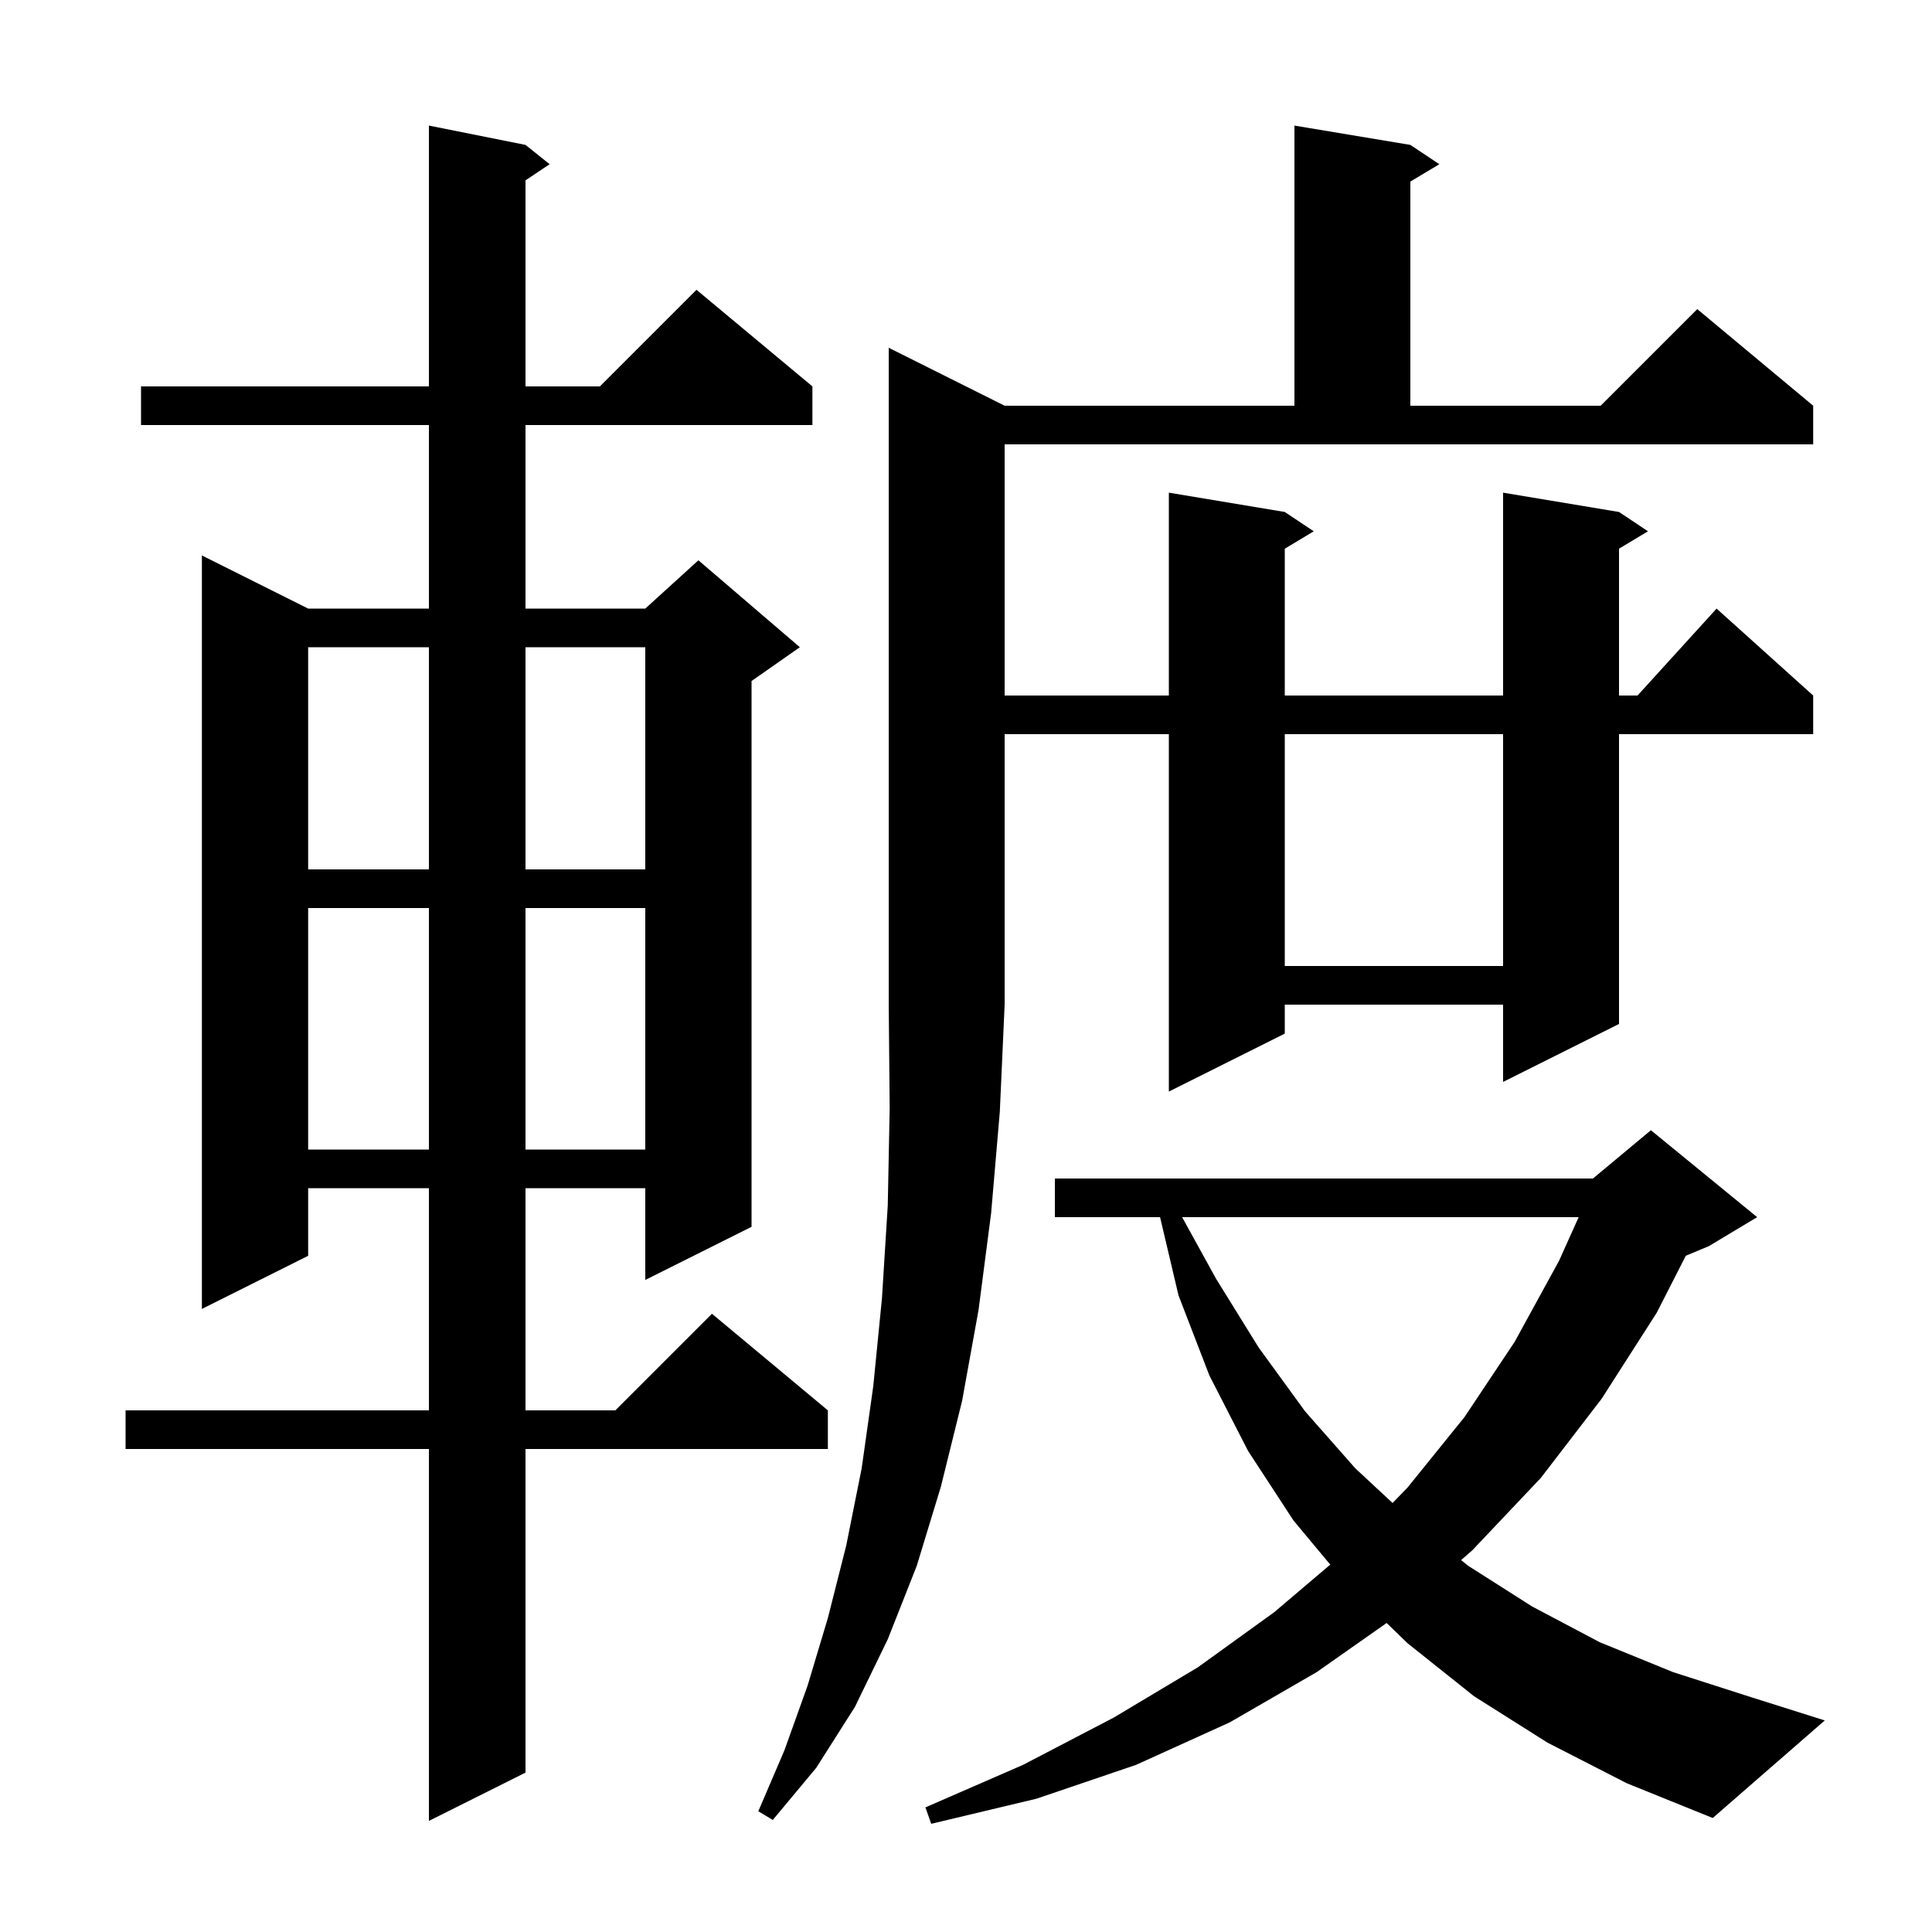 <svg xmlns="http://www.w3.org/2000/svg" xmlns:xlink="http://www.w3.org/1999/xlink" version="1.1" baseProfile="full" viewBox="0 0 200 200" width="200" height="200"><g fill="currentColor"><path d="M 160.2 180.4 L 152.6 175.6 L 145.7 170.1 L 143.544 168.012 L 136.3 173.1 L 127.3 178.3 L 117.6 182.7 L 107.3 186.2 L 96.4 188.8 L 95.8 187.1 L 105.9 182.7 L 115.3 177.8 L 124.0 172.6 L 131.9 166.9 L 137.707 161.968 L 133.9 157.4 L 129.2 150.2 L 125.2 142.4 L 122.0 134.1 L 120.089 126.0 L 109.2 126.0 L 109.2 122.0 L 164.9 122.0 L 170.9 117.0 L 181.9 126.0 L 176.9 129.0 L 174.515 129.994 L 171.5 135.9 L 165.8 144.8 L 159.5 153.0 L 152.4 160.5 L 151.25 161.5 L 152.0 162.1 L 158.6 166.3 L 165.6 170.0 L 173.2 173.1 L 181.3 175.7 L 188.9 178.1 L 177.3 188.2 L 168.4 184.6 Z M 54.4 15.0 L 56.9 17.0 L 54.4 18.667 L 54.4 40.0 L 62.1 40.0 L 72.1 30.0 L 84.1 40.0 L 84.1 44.0 L 54.4 44.0 L 54.4 63.0 L 66.8 63.0 L 72.3 58.0 L 82.8 67.0 L 77.8 70.5 L 77.8 127.0 L 66.8 132.5 L 66.8 123.0 L 54.4 123.0 L 54.4 146.0 L 63.7 146.0 L 73.7 136.0 L 85.7 146.0 L 85.7 150.0 L 54.4 150.0 L 54.4 183.5 L 44.4 188.5 L 44.4 150.0 L 13.0 150.0 L 13.0 146.0 L 44.4 146.0 L 44.4 123.0 L 31.9 123.0 L 31.9 130.0 L 20.9 135.5 L 20.9 57.5 L 31.9 63.0 L 44.4 63.0 L 44.4 44.0 L 14.6 44.0 L 14.6 40.0 L 44.4 40.0 L 44.4 13.0 Z M 104.0 42.0 L 134.0 42.0 L 134.0 13.0 L 146.0 15.0 L 149.0 17.0 L 146.0 18.8 L 146.0 42.0 L 165.7 42.0 L 175.7 32.0 L 187.7 42.0 L 187.7 46.0 L 104.0 46.0 L 104.0 72.0 L 121.0 72.0 L 121.0 51.0 L 133.0 53.0 L 136.0 55.0 L 133.0 56.8 L 133.0 72.0 L 155.6 72.0 L 155.6 51.0 L 167.6 53.0 L 170.6 55.0 L 167.6 56.8 L 167.6 72.0 L 169.518 72.0 L 177.7 63.0 L 187.7 72.0 L 187.7 76.0 L 167.6 76.0 L 167.6 106.0 L 155.6 112.0 L 155.6 104.0 L 133.0 104.0 L 133.0 107.0 L 121.0 113.0 L 121.0 76.0 L 104.0 76.0 L 104.0 104.0 L 103.5 115.1 L 102.6 125.6 L 101.3 135.6 L 99.6 145.0 L 97.4 153.9 L 94.9 162.1 L 91.9 169.7 L 88.5 176.7 L 84.5 183.0 L 80.0 188.4 L 78.5 187.5 L 81.2 181.2 L 83.6 174.5 L 85.7 167.5 L 87.6 160.0 L 89.2 152.0 L 90.4 143.5 L 91.3 134.4 L 91.9 124.8 L 92.1 114.7 L 92.0 104.0 L 92.0 36.0 Z M 122.372 126.0 L 125.9 132.4 L 130.3 139.5 L 135.1 146.1 L 140.3 152.0 L 144.159 155.588 L 145.7 154.0 L 151.6 146.7 L 156.8 138.9 L 161.4 130.5 L 163.422 126.0 Z M 31.9 94.0 L 31.9 119.0 L 44.4 119.0 L 44.4 94.0 Z M 54.4 94.0 L 54.4 119.0 L 66.8 119.0 L 66.8 94.0 Z M 133.0 76.0 L 133.0 100.0 L 155.6 100.0 L 155.6 76.0 Z M 31.9 67.0 L 31.9 90.0 L 44.4 90.0 L 44.4 67.0 Z M 54.4 67.0 L 54.4 90.0 L 66.8 90.0 L 66.8 67.0 Z "/></g></svg>